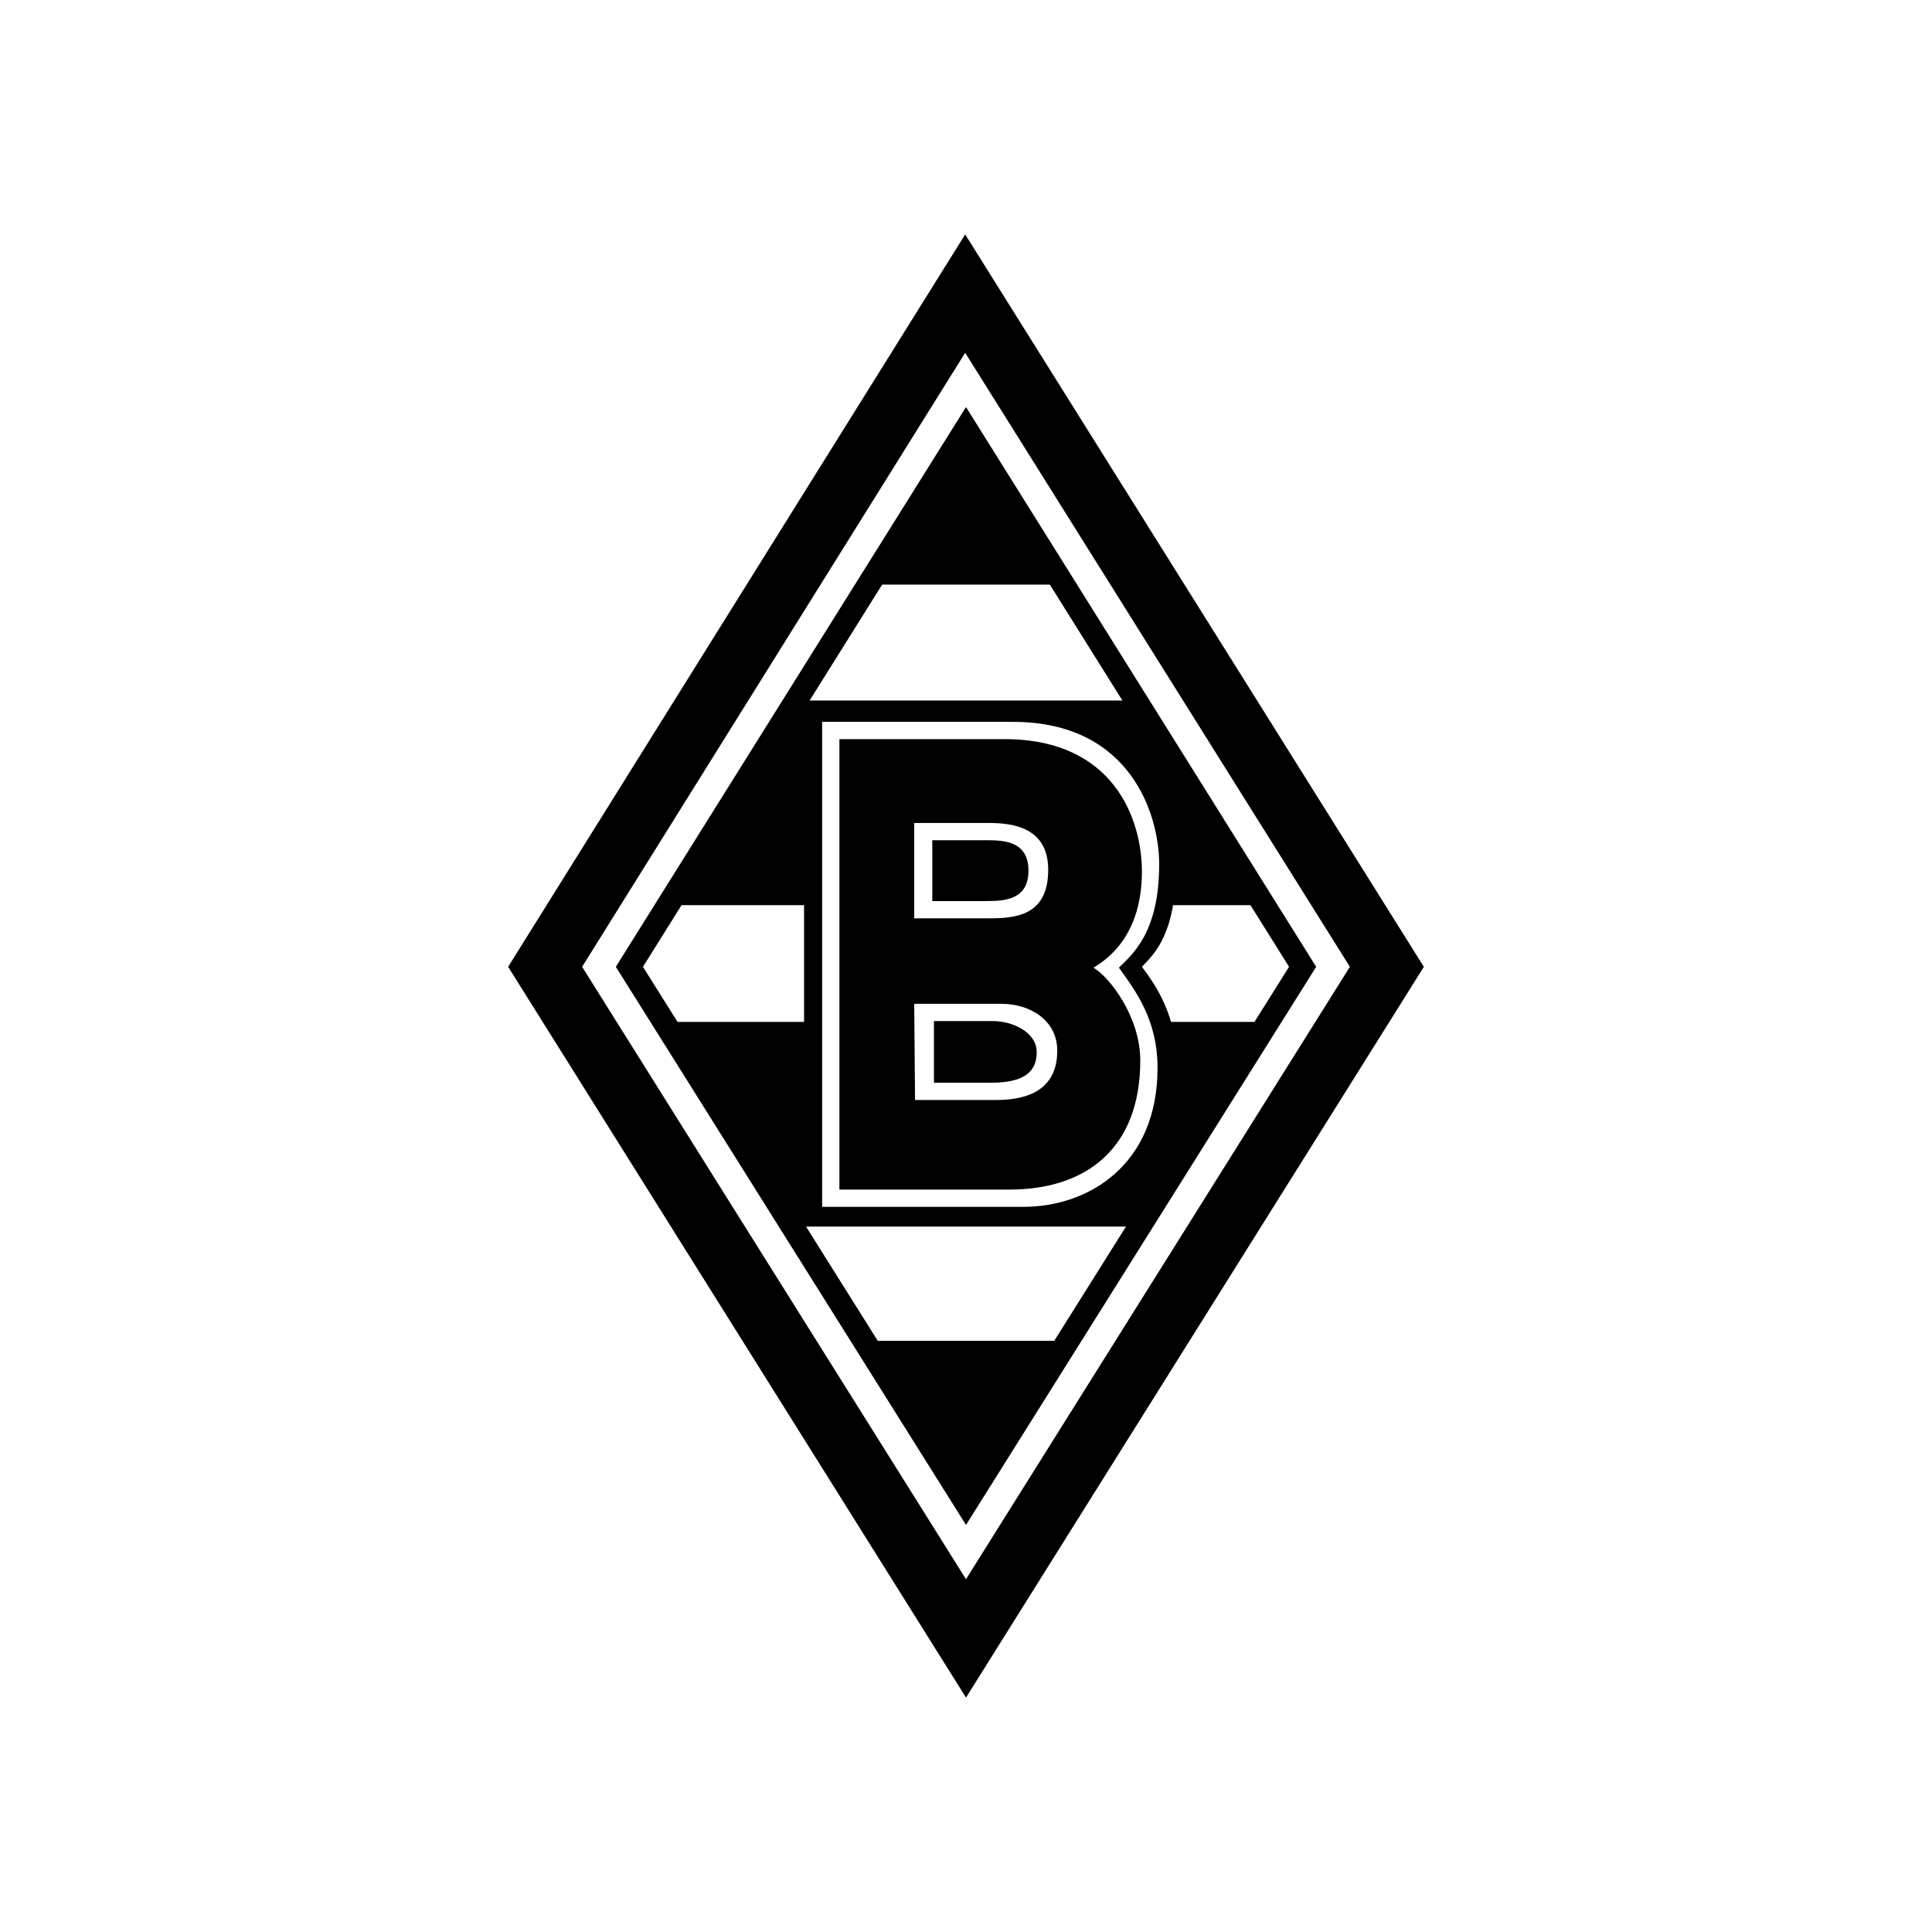 <?xml version="1.0" encoding="utf-8"?>
<!-- Generator: Adobe Illustrator 26.3.1, SVG Export Plug-In . SVG Version: 6.00 Build 0)  -->
<svg version="1.1" id="hdaan5acda8sgrclniudcs4c4hMh_5oaebB8o_Layer_1" xmlns="http://www.w3.org/2000/svg" xmlns:xlink="http://www.w3.org/1999/xlink" x="0px" y="0px" viewBox="0 0 167 167" style="enable-background:new 0 0 167 167;" xml:space="preserve" class="hdaan5acda8sgrclniudcs4c4hMh_5oaebB8o">
<style>.hdaan5acda8sgrclniudcs4c4hMh_5oaebB8o .st2{fill:#FFFFFF;}</style>
<g>
	<path class="st2" d="M83.429,16l-42.205,67.571L83.5,151l42.276-67.429L83.429,16z"/>
	<path d="M83.429,20.263L43.924,83.571L83.5,146.737l39.576-63.166L83.429,20.263z"/>
	<path class="st2" d="M83.429,30.495l-33.111,53.076L83.5,136.505l33.182-52.934L83.429,30.495z
		"/>
	<path d="M83.5,35.184L53.232,83.571L83.5,131.816l30.268-48.245L83.5,35.184z"/>
	<path class="st2" d="M83.5,38.95L55.576,83.571L83.5,128.05l27.924-44.479L83.5,38.95z"/>
	<path d="M83.429,37.955l-8.384,12.576h17.053L83.429,37.955z M98.563,106.024H68.721
		L57.566,88.332h51.655L98.563,106.024z M69.005,60.55h29.132l10.658,17.692H57.85
		L69.005,60.55z M83.429,129.826l-8.668-13.926h17.905L83.429,129.826z"/>
	<path d="M69.503,105.811h20.961c6.039,0,11.297-5.755,11.297-13.642
		c0-4.476-1.989-7.176-3.055-8.597c1.208-1.279,2.984-2.913,2.984-9.237
		c0-4.547-3.837-13.358-12.789-13.358H69.503
		C69.503,60.976,69.503,105.811,69.503,105.811z"/>
	<path class="st2" d="M71.066,104.318h17.408c5.613,0,11.582-3.624,11.582-12.008
		c0-4.192-1.918-6.679-3.339-8.668c1.137-1.137,3.482-2.984,3.482-8.953
		c0-4.192-2.416-12.292-12.647-12.292H71.066V104.318z"/>
	<path d="M72.558,102.826h14.708c6.466,0,11.297-3.411,11.297-11.155
		c0-3.837-2.7-7.247-4.05-8.029c1.208-0.711,4.192-2.771,4.192-8.313
		c0-4.405-2.345-11.439-11.866-11.439H72.558V102.826z"/>
	<path class="st2" d="M79.024,86.768h7.532c2.487,0,4.832,1.421,4.832,4.05
		c0,3.197-2.274,4.263-5.258,4.263h-7.034
		C79.095,95.082,79.024,86.768,79.024,86.768z M79.024,71.137h6.466
		c2.132,0,5.116,0.426,5.116,4.05c0,3.979-2.842,4.192-5.116,4.192h-6.466
		C79.024,79.379,79.024,71.137,79.024,71.137z"/>
	<path d="M80.587,72.629h4.689c1.492,0,3.624,0.071,3.624,2.629
		c0,2.487-1.989,2.629-3.624,2.629h-4.689
		C80.587,77.887,80.587,72.629,80.587,72.629z M80.729,88.261h5.116
		c1.634,0,3.766,0.924,3.766,2.7c0,2.274-2.061,2.629-4.05,2.629h-4.832
		C80.729,93.589,80.729,88.261,80.729,88.261z"/>
</g>
</svg>
